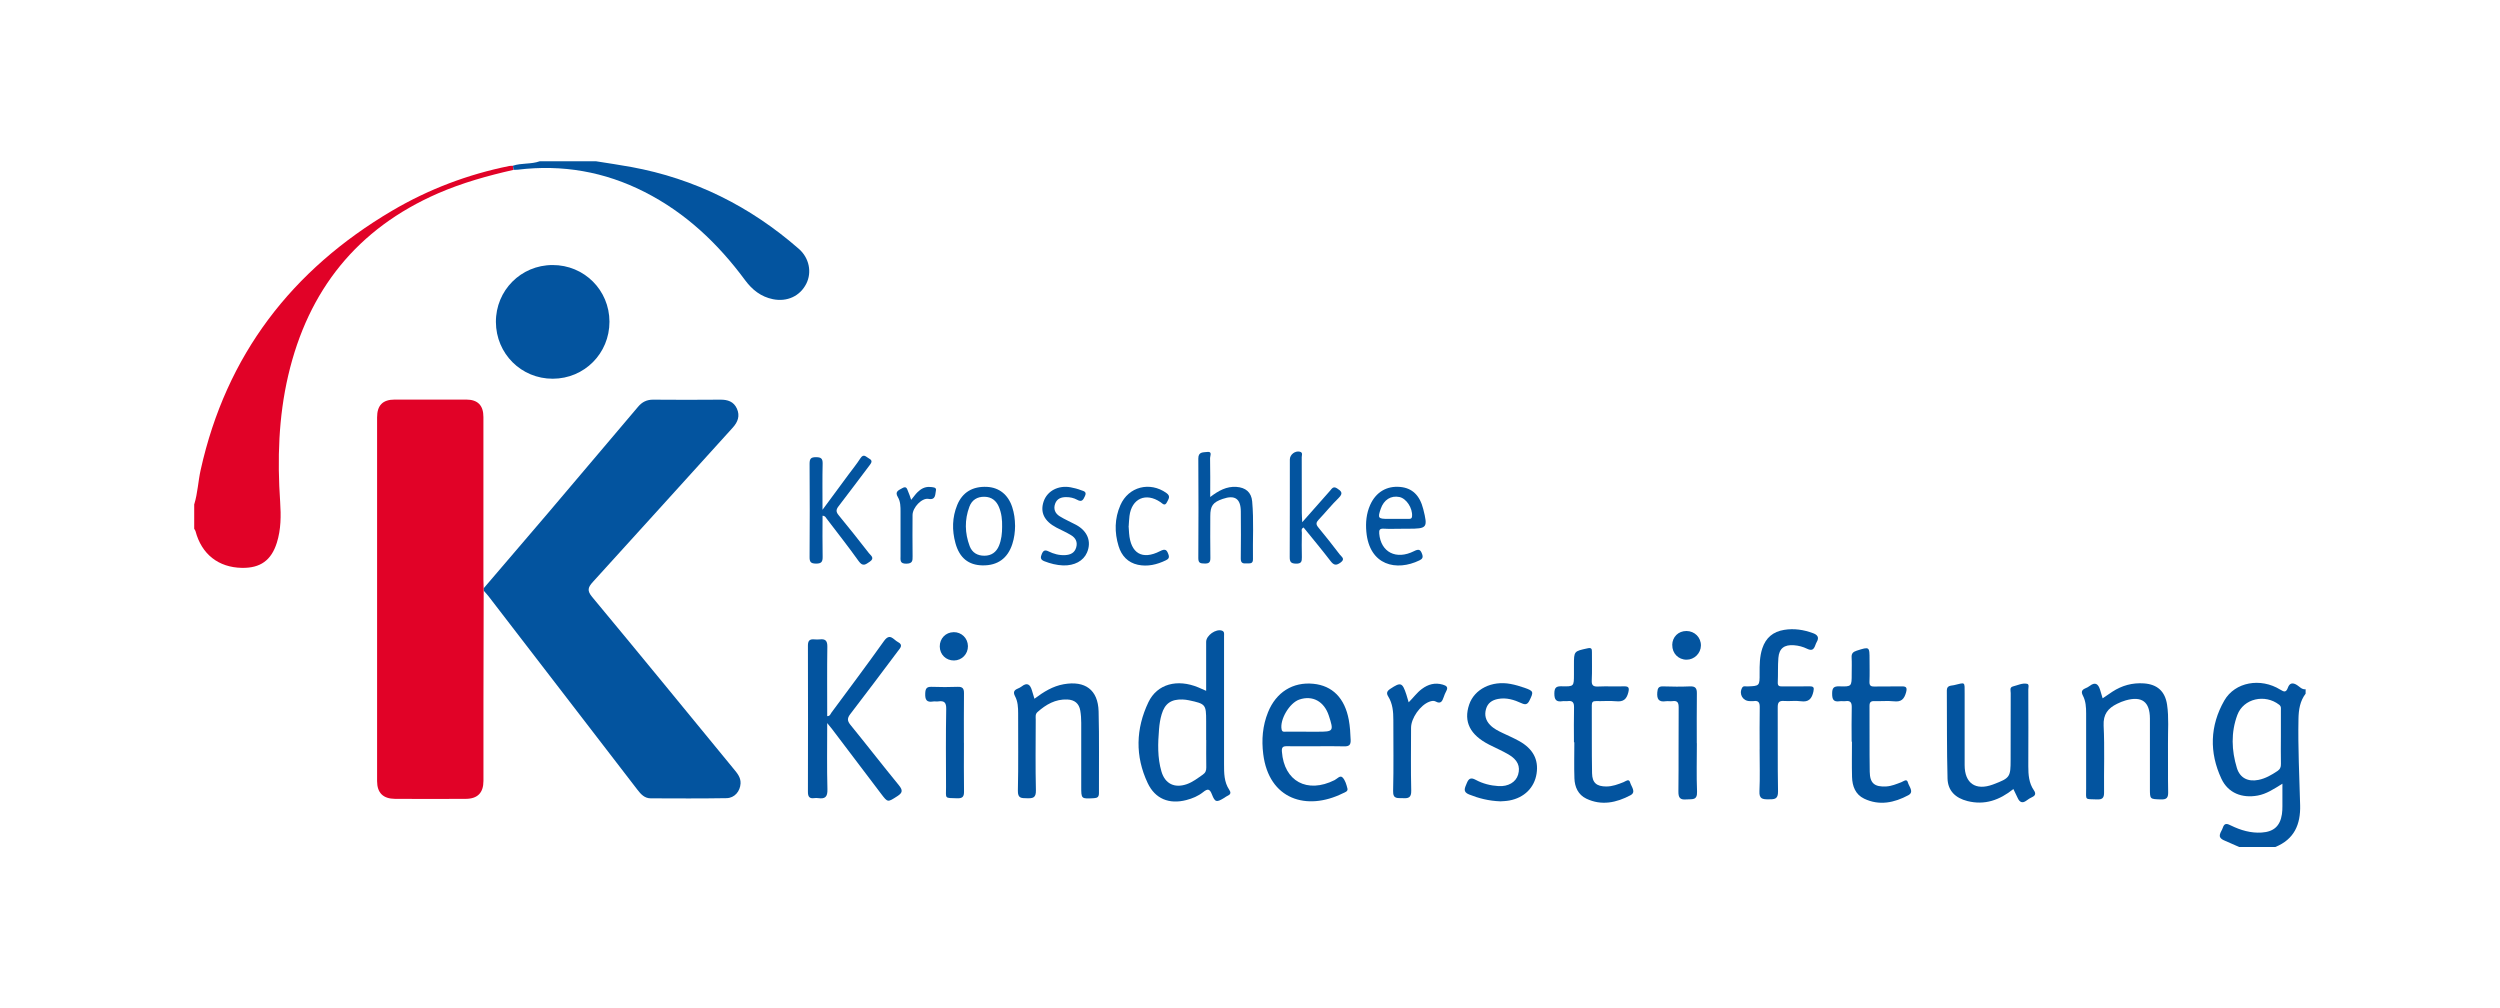 <?xml version="1.0" encoding="UTF-8"?>
<svg xmlns="http://www.w3.org/2000/svg" id="Ebene_2" data-name="Ebene 2" version="1.1" viewBox="0 0 571.88 231.58" width="300" height="121">
  <defs>
    <style>
      .cls-1 {
        fill: #e10227;
      }

      .cls-1, .cls-2 {
        stroke-width: 0px;
      }

      .cls-2 {
        fill: #03549f;
      }
    </style>
  </defs>
  <path class="cls-1" d="M43.48,115.79c.79-2.58.88-5.28,1.47-7.9,5.86-26.34,20.91-45.9,43.95-59.49,8.38-4.94,17.39-8.35,26.93-10.28.27-.05.55-.04.82-.05.06.31.11.62.16.94-5.93,1.34-11.77,2.97-17.36,5.4-18.55,8.09-29.82,22.21-34.4,41.83-2.23,9.57-2.51,19.28-1.85,29.03.21,3.17.2,6.31-.76,9.37-1.27,4.05-3.79,5.85-8,5.78-5.42-.09-9.29-3.14-10.68-8.43-.05-.19-.2-.36-.3-.54,0-1.88,0-3.77,0-5.65Z"/>
  <path class="cls-2" d="M116.82,39c-.05-.31-.11-.62-.16-.94,2-.67,4.17-.3,6.15-1.02,4.31,0,8.63,0,12.94,0,2.69.43,5.39.82,8.07,1.31,14.59,2.67,27.37,9.07,38.51,18.81,2.38,2.08,3.03,5.37,1.71,7.99-1.44,2.86-4.4,4.22-7.65,3.57-2.76-.56-4.77-2.15-6.41-4.37-6.23-8.43-13.68-15.49-23.1-20.27-9.17-4.66-18.88-6.35-29.09-5.11-.33.04-.66.02-.99.03Z"/>
  <path class="cls-2" d="M513.13,194.53c-1.18-.52-2.36-1.02-3.53-1.55-1.76-.81-.56-1.86-.24-2.87.39-1.25,1.11-.89,1.91-.5,2.21,1.07,4.52,1.76,7.02,1.6,2.77-.18,4.24-1.49,4.65-4.23.09-.6.11-1.21.11-1.82.01-1.6,0-3.19,0-5.17-2.04,1.27-3.67,2.35-5.66,2.72-3.6.66-6.81-.56-8.35-3.86-2.82-6.03-2.64-12.18.66-17.95,2.46-4.3,8.37-5.3,12.86-2.51.92.58,1.35.64,1.75-.46.39-1.07,1.1-1.22,2.08-.6.62.39,1.13,1.07,1.99.98v1c-1.3,1.71-1.6,3.69-1.64,5.76-.14,6.63.21,13.24.38,19.86.12,4.44-1.37,7.85-5.71,9.6h-8.3ZM522.7,169.14c0-1.99,0-3.98,0-5.97,0-.46.12-.92-.4-1.32-3.26-2.53-8.19-1.43-9.6,2.35-1.49,4.01-1.34,8.16-.1,12.2.72,2.32,2.6,3.2,4.98,2.71,1.6-.33,2.97-1.13,4.31-2.02.63-.42.84-.9.82-1.64-.04-2.1-.02-4.2-.01-6.3Z"/>
  <path class="cls-2" d="M109.94,135.11c4.89-5.71,9.79-11.42,14.66-17.14,6.95-8.18,13.89-16.36,20.81-24.56.92-1.09,2-1.63,3.45-1.62,5.14.04,10.28.05,15.43,0,1.7-.02,3.08.44,3.81,2.06.74,1.66.23,3.06-.97,4.38-10.71,11.8-21.37,23.63-32.1,35.41-1.14,1.26-1.4,1.99-.17,3.47,10.89,13.1,21.67,26.29,32.48,39.46.81.99,1.66,1.94,1.6,3.35-.09,1.8-1.36,3.36-3.22,3.39-5.8.1-11.61.06-17.41.04-1.41,0-2.27-.94-3.07-1.99-11.39-14.82-22.79-29.63-34.2-44.44-.33-.43-.72-.83-1.08-1.25,0-.19,0-.37,0-.56Z"/>
  <path class="cls-1" d="M109.94,135.11c0,.19,0,.37,0,.56-.02,8.58-.04,17.16-.05,25.74,0,5.98,0,11.96,0,17.93,0,2.72-1.33,4.11-4.05,4.13-5.42.03-10.84.03-16.26,0-2.73-.02-4.12-1.38-4.12-4.08-.01-27.84-.01-55.68,0-83.53,0-2.78,1.31-4.09,4.05-4.09,5.47-.02,10.95-.02,16.42,0,2.65,0,3.95,1.33,3.95,4,0,12.45,0,24.91,0,37.36,0,.66.03,1.33.05,1.99Z"/>
  <path class="cls-2" d="M125.82,86.98c-7.25.02-13.04-5.75-13.07-13.03-.03-7.25,5.75-13.07,13.01-13.08,7.26-.02,13.06,5.76,13.07,13.02,0,7.27-5.75,13.07-13.01,13.09Z"/>
  <path class="cls-2" d="M188.84,166.03c0,5.39-.09,10.31.05,15.23.05,1.79-.55,2.28-2.16,2.04-.27-.04-.56-.04-.83,0-1.18.17-1.5-.35-1.49-1.49.03-11.18.03-22.36,0-33.54,0-1.1.37-1.52,1.43-1.43.44.04.89.05,1.33,0,1.28-.14,1.72.35,1.7,1.69-.08,5.3-.03,10.61-.03,15.94.65.03.74-.49.97-.8,4.04-5.47,8.13-10.91,12.07-16.45,1.38-1.94,2.17-.3,3.18.22,1.32.67.54,1.4.01,2.1-3.62,4.82-7.22,9.65-10.9,14.42-.74.96-.77,1.55,0,2.51,3.74,4.59,7.36,9.27,11.11,13.85.93,1.14.93,1.73-.34,2.54-2.22,1.42-2.17,1.49-3.72-.55-3.74-4.94-7.48-9.88-11.22-14.81-.29-.38-.6-.74-1.17-1.45Z"/>
  <path class="cls-2" d="M275.87,158.64c0-3.84,0-7.54,0-11.23,0-1.47,2.25-3.06,3.64-2.57.63.23.46.81.47,1.28.01,2.16,0,4.32,0,6.47,0,7.64,0,15.27,0,22.91,0,2.05-.01,4.11,1.21,5.91.38.57.35,1.01-.33,1.32-.3.13-.57.34-.85.52-1.73,1.06-2.1,1.04-2.81-.79-.52-1.36-1.01-1.35-2.03-.53-1.13.9-2.46,1.46-3.87,1.82-3.9,1.01-7.14-.26-8.86-3.91-2.91-6.16-2.74-12.48.17-18.57,2.02-4.21,6.64-5.4,11.46-3.4.55.23,1.08.47,1.78.78ZM275.87,169.95v-4.31c0-3.86-.11-3.99-3.96-4.81-.48-.1-.98-.16-1.47-.18-2.59-.08-4.06.91-4.79,3.4-.33,1.1-.51,2.27-.6,3.42-.27,3.26-.38,6.53.55,9.71.83,2.84,3.02,3.89,5.82,2.92,1.37-.48,2.5-1.37,3.68-2.19.63-.43.81-.94.8-1.66-.04-2.1-.01-4.2-.01-6.3Z"/>
  <path class="cls-2" d="M301.04,171.39c-2.21,0-4.42.03-6.63-.01-.95-.02-1.22.28-1.14,1.26.5,6.79,5.8,9.67,12.09,6.53.59-.29,1.27-1.2,1.84-.61.61.63.89,1.64,1.12,2.54.17.67-.59.87-1.05,1.09-8.31,4.12-16.99,1.43-18.29-9-.41-3.3-.15-6.52,1.1-9.61,1.85-4.6,5.7-7,10.4-6.54,4.39.43,7.22,3.28,8.15,8.28.28,1.52.37,3.07.43,4.62.05,1.21-.42,1.5-1.53,1.47-2.15-.07-4.31-.02-6.47-.02ZM298.86,168.05c.88,0,1.77,0,2.65,0,3.61,0,3.7-.12,2.54-3.67-1.07-3.3-3.75-4.76-6.8-3.71-2.26.78-4.51,4.62-4.05,6.86.14.67.63.51,1.02.51,1.55.02,3.09,0,4.64,0Z"/>
  <path class="cls-2" d="M481.75,160.39c.81-.55,1.52-1.05,2.25-1.53,2.2-1.43,4.59-2.09,7.23-1.91,3.08.21,4.87,1.82,5.33,4.88.44,2.97.18,5.97.21,8.95.04,3.71-.04,7.42.04,11.12.03,1.3-.33,1.75-1.67,1.7-2.52-.09-2.52,0-2.52-2.49,0-5.37.02-10.74,0-16.1-.02-3.84-1.84-5.2-5.55-4.16-.69.19-1.35.47-2,.79-2.07,1.02-3.21,2.39-3.08,5.02.25,5.08.04,10.18.1,15.27.02,1.29-.34,1.73-1.67,1.67-2.84-.12-2.45.28-2.45-2.51-.02-5.76-.02-11.51,0-17.27,0-1.4-.08-2.79-.73-4.04-.44-.84-.31-1.33.54-1.69.35-.15.71-.32,1.01-.56,1.28-.99,1.97-.44,2.38.88.19.62.37,1.24.59,1.97Z"/>
  <path class="cls-2" d="M461.26,181.22c-3.16,2.53-6.57,3.76-10.54,2.76-2.77-.7-4.5-2.37-4.58-5.17-.18-6.74-.11-13.49-.16-20.24,0-1.18.95-1.06,1.63-1.21,2.65-.61,2.46-.94,2.46,1.95,0,5.48-.01,10.95,0,16.43.01,4.17,2.53,5.89,6.46,4.45.05-.02.1-.04.16-.06,3.8-1.45,3.94-1.65,3.94-5.7,0-5.09,0-10.18.02-15.27,0-.54-.33-1.31.55-1.52,1.06-.26,2.12-.82,3.21-.59.54.12.28.87.28,1.33.02,5.86.03,11.73,0,17.59,0,1.96.13,3.87,1.29,5.55.47.69.38,1.2-.43,1.56-.45.2-.87.48-1.27.78-.99.74-1.6.37-2.05-.63-.29-.65-.61-1.28-.96-2Z"/>
  <path class="cls-2" d="M236.42,160.49c2.14-1.61,4.22-2.9,6.75-3.35,4.9-.86,7.86,1.28,8,6.23.17,6.25.05,12.51.08,18.77,0,.87-.32,1.13-1.16,1.18-2.92.16-2.91.19-2.91-2.69,0-4.87.01-9.74,0-14.62,0-.94-.06-1.89-.22-2.81-.28-1.64-1.3-2.48-2.98-2.55-2.73-.11-4.88,1.14-6.84,2.88-.56.5-.41,1.11-.41,1.7-.01,5.43-.09,10.85.04,16.28.04,1.74-.7,1.86-2.04,1.82-1.25-.03-2.15.08-2.1-1.76.14-5.92.04-11.85.06-17.77,0-1.34-.07-2.69-.7-3.88-.5-.93-.25-1.42.63-1.78.3-.13.61-.28.87-.48,1.28-1.01,1.96-.46,2.36.88.17.58.35,1.16.59,1.96Z"/>
  <path class="cls-2" d="M402.99,172.14c0-3.21-.04-6.42.02-9.63.02-1.11-.23-1.68-1.44-1.49-.27.04-.55,0-.83,0-1.62,0-2.56-1.61-1.79-3.04.28-.53.77-.32,1.17-.33,2.86-.1,2.88-.1,2.86-2.99-.01-1.94,0-3.87.62-5.75.8-2.44,2.48-3.84,5.01-4.25,2.3-.38,4.51-.03,6.67.77,1.01.37,1.43.98.82,2.01-.5.84-.47,2.4-2.21,1.56-.94-.46-1.96-.73-3.02-.81-2.22-.17-3.41.72-3.58,2.91-.15,1.87-.05,3.76-.14,5.64-.04.96.52.9,1.16.9,2.05-.01,4.09.02,6.14-.01.91-.01,1.1.24.89,1.18-.37,1.65-1.06,2.51-2.92,2.24-1.25-.18-2.54.04-3.81-.06-1.18-.09-1.48.34-1.47,1.48.05,6.42-.05,12.84.07,19.26.04,1.88-.85,1.85-2.21,1.85-1.35,0-2.14-.1-2.06-1.84.15-3.2.04-6.42.04-9.63Z"/>
  <path class="cls-2" d="M360.34,170.48c0-2.66-.05-5.32.02-7.97.03-1.15-.31-1.65-1.48-1.49-.38.05-.78-.04-1.16.02-1.45.23-1.89-.32-1.88-1.81.02-1.38.49-1.65,1.74-1.61,2.76.07,2.76.01,2.76-2.74,0-.72,0-1.44,0-2.16,0-3.19.01-3.14,3.11-3.82.94-.21,1.03.13,1.02.87-.02,2.16.07,4.32-.04,6.47-.06,1.21.37,1.48,1.49,1.43,1.93-.09,3.87.02,5.8-.04,1.12-.03,1.41.21,1.1,1.42-.4,1.57-1.15,2.17-2.77,2.01-1.53-.15-3.09,0-4.64-.04-.71-.02-.97.23-.97.95.03,5.2-.03,10.41.06,15.61.04,2.23,1.06,3.04,3.26,3.05,1.42,0,2.7-.49,3.98-1,.48-.19,1.24-.89,1.5.07.25.94,1.46,2.21.09,2.94-3.22,1.71-6.66,2.46-10.16.78-1.86-.9-2.65-2.66-2.72-4.64-.1-2.76-.02-5.53-.02-8.3-.03,0-.07,0-.1,0Z"/>
  <path class="cls-2" d="M424.12,170.34c0-2.6-.05-5.2.02-7.8.03-1.11-.22-1.69-1.44-1.51-.43.06-.89-.05-1.32.02-1.43.22-1.75-.42-1.74-1.76,0-1.29.35-1.71,1.68-1.66,2.81.09,2.81.02,2.81-2.86,0-1.27.05-2.55-.02-3.82-.05-.9.37-1.25,1.16-1.51,2.97-.95,2.96-.97,2.96,2.13,0,1.66.05,3.32-.02,4.98-.03.89.28,1.14,1.13,1.12,2.04-.05,4.09.02,6.14-.03,1.07-.03,1.48.14,1.13,1.4-.43,1.52-1.09,2.21-2.75,2.03-1.48-.16-2.98,0-4.47-.05-.83-.03-1.18.21-1.17,1.11.04,5.04-.03,10.07.05,15.11.04,2.67,1.12,3.52,3.78,3.38,1.24-.07,2.35-.55,3.49-.98.48-.18,1.25-.9,1.49.05.24.94,1.5,2.19.11,2.94-3.22,1.73-6.66,2.47-10.16.79-2-.96-2.71-2.86-2.77-4.95-.08-2.71-.02-5.42-.02-8.13-.02,0-.04,0-.05,0Z"/>
  <path class="cls-2" d="M343.44,184.04c-2.68-.1-4.96-.69-7.19-1.58-1.5-.6-.97-1.49-.55-2.53.44-1.1.91-1.46,2.07-.83,1.61.87,3.39,1.33,5.23,1.44,2.25.14,3.99-.9,4.51-2.61.57-1.91-.09-3.43-2.2-4.66-1.43-.83-2.95-1.49-4.43-2.24-4.41-2.24-5.93-5.28-4.61-9.2,1.2-3.56,5.19-5.57,9.52-4.75,1.08.2,2.15.52,3.19.88,2.11.74,2.13.93,1.15,2.92-.45.91-.92,1.04-1.81.63-1.72-.79-3.5-1.36-5.44-.98-1.35.26-2.34.92-2.74,2.32-.4,1.42-.05,2.63.95,3.66.82.85,1.87,1.36,2.92,1.86,1.25.59,2.51,1.14,3.72,1.81,3.2,1.77,4.52,4.26,4.03,7.47-.49,3.24-2.83,5.57-6.27,6.2-.76.14-1.54.15-2.03.19Z"/>
  <path class="cls-2" d="M187.77,118.44c0,3.18-.05,6.28.02,9.37.03,1.2-.26,1.65-1.55,1.63-1.2-.02-1.46-.4-1.45-1.53.05-7.14.05-14.28,0-21.42,0-1.18.35-1.5,1.49-1.49,1.13,0,1.54.3,1.51,1.49-.08,3.35-.03,6.71-.03,10.59,2.18-2.96,4.07-5.51,5.95-8.06.92-1.25,1.91-2.45,2.74-3.75.77-1.2,1.32-.32,1.99.03.89.47.59.96.13,1.56-2.38,3.12-4.7,6.29-7.11,9.39-.62.8-.64,1.3.02,2.09,2.36,2.85,4.65,5.77,6.93,8.69.44.56,1.43,1.14.19,1.98-.92.62-1.58,1.21-2.53-.13-2.37-3.33-4.91-6.54-7.39-9.8-.18-.24-.29-.6-.93-.64Z"/>
  <path class="cls-2" d="M322.37,161.31c1.11-1.1,1.91-2.24,3.03-3.07,1.46-1.09,3.03-1.53,4.83-1,.85.25,1.29.59.77,1.51-.24.43-.42.9-.58,1.37-.32.92-.66,1.65-1.86.98-.43-.24-.96-.11-1.45.07-2.08.79-4.18,3.77-4.18,5.98,0,4.81-.08,9.63.04,14.44.04,1.65-.69,1.8-1.97,1.72-1.13-.07-2.25.3-2.19-1.66.14-5.42.04-10.84.05-16.27,0-1.9-.14-3.76-1.18-5.43-.48-.77-.28-1.24.49-1.75,2.39-1.58,2.76-1.48,3.68,1.32.17.52.32,1.06.53,1.78Z"/>
  <path class="cls-2" d="M276.81,114.14c1.94-1.47,3.75-2.46,5.98-2.32,2.15.14,3.46,1.23,3.65,3.34.4,4.42.1,8.85.18,13.27.02,1.17-.8.92-1.48.97-.84.06-1.34-.09-1.32-1.14.05-3.6.04-7.19.01-10.79-.02-2.94-1.36-3.86-4.16-2.89-2.26.78-2.85,1.6-2.85,3.94,0,3.21-.04,6.42.02,9.63.02,1.08-.4,1.3-1.36,1.27-.88-.02-1.41-.06-1.41-1.21.05-7.64.05-15.28,0-22.91-.01-1.6,1.17-1.38,2.03-1.5,1.26-.17.66.92.67,1.39.07,2.88.03,5.75.03,8.95Z"/>
  <path class="cls-2" d="M297.93,119.94c2.33-2.65,4.35-4.95,6.39-7.23.41-.46.72-1.12,1.6-.56.99.64,1.5,1.11.39,2.2-1.62,1.58-3.04,3.36-4.6,5-.61.64-.67,1.07-.08,1.78,1.7,2.04,3.32,4.14,4.94,6.24.4.52,1.32,1,.17,1.83-.97.7-1.52.67-2.28-.32-2.01-2.62-4.13-5.16-6.21-7.73-.64.29-.4.8-.4,1.18-.03,1.88-.05,3.76,0,5.64.02.98-.11,1.5-1.33,1.48-1.19-.02-1.47-.41-1.46-1.53.04-7.47.02-14.93.03-22.4,0-1.12,1.22-2.05,2.3-1.78.75.19.43.81.43,1.23.02,4.26.01,8.52.02,12.78,0,.58.05,1.15.09,2.21Z"/>
  <path class="cls-2" d="M220.24,170.62c0,3.7-.04,7.41.02,11.11.02,1.21-.3,1.65-1.58,1.61-2.99-.1-2.55.18-2.55-2.6-.02-5.97-.07-11.94.04-17.9.03-1.53-.47-1.96-1.86-1.75-.38.06-.78-.05-1.16.02-1.53.26-1.85-.45-1.8-1.85.04-1.13.33-1.57,1.51-1.52,1.98.08,3.98.07,5.96,0,1.11-.04,1.44.4,1.43,1.45-.04,3.81-.02,7.63-.02,11.44Z"/>
  <path class="cls-2" d="M388.57,170.69c0,3.7-.11,7.41.04,11.11.09,2.13-1.2,1.68-2.44,1.8-1.49.14-1.86-.42-1.84-1.86.08-6.41,0-12.83.06-19.24,0-1.13-.26-1.64-1.45-1.47-.49.07-1-.05-1.49.02-1.68.26-2.09-.54-1.97-2.06.08-.96.31-1.39,1.35-1.35,2.04.07,4.09.09,6.13,0,1.27-.06,1.63.42,1.61,1.62-.05,3.81-.02,7.63-.02,11.45Z"/>
  <path class="cls-2" d="M320.63,121.44c-1.33,0-2.66.06-3.98-.02-.92-.05-1.1.28-1.03,1.14.37,4.26,3.88,6.09,7.99,4.02,1.1-.56,1.49-.38,1.87.7.27.77.01,1.11-.63,1.42-5.22,2.54-11.49,1.23-12.19-6.57-.19-2.11,0-4.19.88-6.17,1.31-2.92,3.78-4.41,6.87-4.13,2.79.25,4.52,1.92,5.32,5.09,1.08,4.29.91,4.51-3.46,4.51-.55,0-1.1,0-1.66,0ZM319.43,119.16c.94,0,1.88.01,2.82,0,.42,0,.86.09.91-.62.14-1.83-1.29-4.05-2.89-4.39-1.95-.41-3.6.63-4.31,2.72-.72,2.11-.59,2.3,1.65,2.3.61,0,1.22,0,1.82,0Z"/>
  <path class="cls-2" d="M231.99,120.71c-.01,1.44-.19,2.87-.64,4.24-1.06,3.29-3.38,4.95-6.82,4.9-3.23-.05-5.31-1.71-6.24-5.11-.81-2.96-.76-5.91.41-8.77,1.2-2.92,3.56-4.31,6.84-4.15,2.79.14,4.85,1.78,5.79,4.65.45,1.37.64,2.8.65,4.24ZM229.01,120.99c.04-1.56-.12-3.1-.73-4.55-.6-1.43-1.65-2.31-3.29-2.35-1.7-.04-2.92.74-3.49,2.27-1.13,3.01-1.07,6.07.06,9.07.56,1.49,1.79,2.21,3.38,2.2,1.61,0,2.73-.81,3.34-2.27.58-1.39.73-2.88.73-4.38Z"/>
  <path class="cls-2" d="M243.03,129.86c-1.51-.06-2.94-.42-4.34-.97-.92-.36-.9-.9-.55-1.7.35-.79.73-.95,1.52-.56,1.2.59,2.48.94,3.84.86,1.19-.07,2.15-.49,2.52-1.75.37-1.25-.13-2.2-1.16-2.82-1.08-.66-2.25-1.17-3.37-1.75-2.82-1.48-3.8-3.52-2.93-6.04.84-2.4,3.37-3.73,6.19-3.21.81.15,1.62.36,2.39.66.54.21,1.39.29.9,1.34-.39.83-.68,1.49-1.78.87-.77-.43-1.66-.63-2.55-.62-1.11,0-2.09.33-2.52,1.5-.45,1.23,0,2.24,1.01,2.88,1.21.76,2.54,1.31,3.8,1.99,2.64,1.43,3.59,3.86,2.5,6.37-.83,1.92-2.87,3.02-5.48,2.95Z"/>
  <path class="cls-2" d="M258.06,120.81c.04.55.06,1.11.11,1.66.36,4.62,3.01,6.21,7.11,4.11,1.24-.64,1.57-.29,1.95.82.25.74-.09,1.02-.61,1.28-2.04.99-4.19,1.51-6.43,1.03-2.31-.5-3.76-2.08-4.43-4.28-.97-3.16-.93-6.35.41-9.41,1.86-4.26,6.77-5.49,10.56-2.8,1.04.74.52,1.33.16,2.08-.52,1.06-1,.37-1.52.02-3.36-2.28-6.6-.83-7.11,3.18-.1.77-.12,1.54-.18,2.32Z"/>
  <path class="cls-2" d="M208.12,114.8c.61-.74.98-1.29,1.44-1.74.76-.75,1.66-1.29,2.79-1.22.62.04,1.67.02,1.46.8-.2.72.07,2.27-1.7,1.94-1.52-.29-3.66,1.97-3.67,3.71-.02,3.15-.03,6.3.01,9.44.02,1.06-.02,1.71-1.44,1.73-1.55.02-1.33-.86-1.33-1.79,0-3.37,0-6.74,0-10.11,0-1.17,0-2.37-.61-3.38-.81-1.33.26-1.61,1.02-2.07,1.09-.64,1.12.41,1.41.97.2.38.3.82.62,1.72Z"/>
  <path class="cls-2" d="M382.91,148.13c.03-1.86,1.4-3.21,3.26-3.21,1.89,0,3.36,1.48,3.33,3.35-.03,1.78-1.52,3.24-3.29,3.24-1.89,0-3.32-1.46-3.29-3.38Z"/>
  <path class="cls-2" d="M217.87,145.18c1.82-.02,3.26,1.38,3.29,3.21.02,1.82-1.38,3.28-3.2,3.3-1.83.02-3.25-1.36-3.27-3.2-.02-1.85,1.35-3.28,3.18-3.3Z"/>
</svg>
